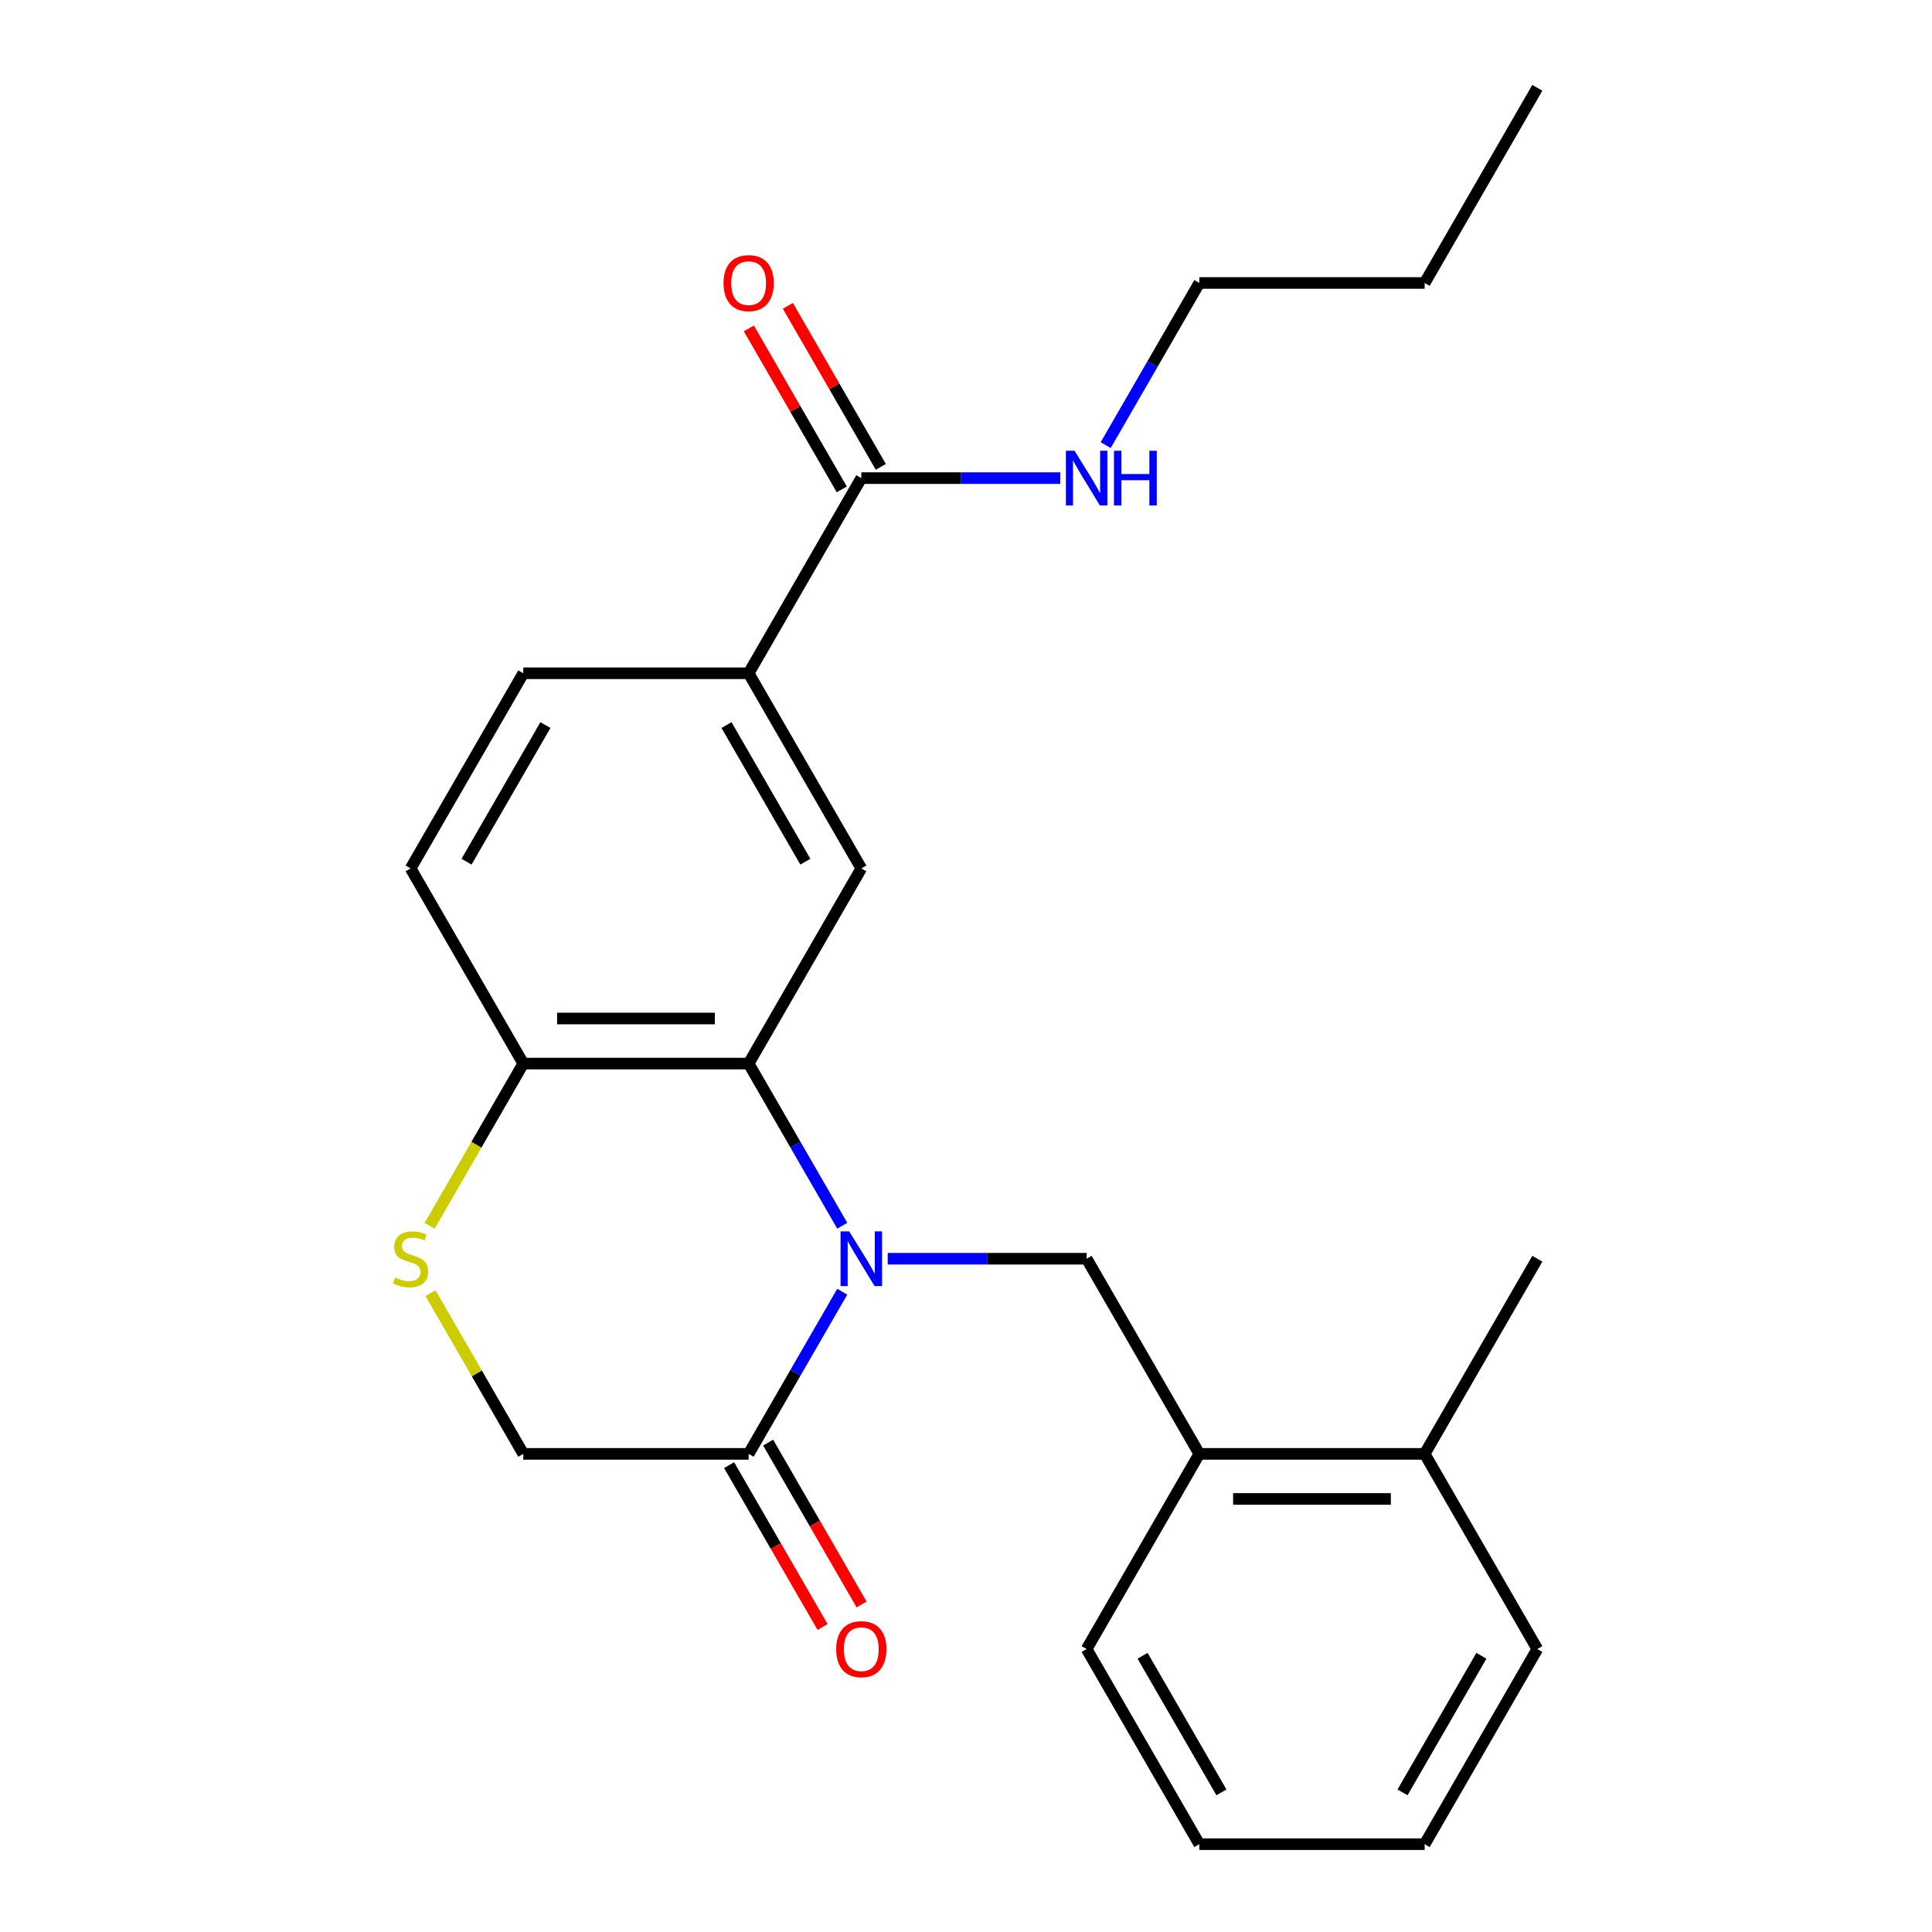 <?xml version='1.0' encoding='iso-8859-1'?>
<svg version='1.1' baseProfile='full'
              xmlns='http://www.w3.org/2000/svg'
                      xmlns:rdkit='http://www.rdkit.org/xml'
                      xmlns:xlink='http://www.w3.org/1999/xlink'
                  xml:space='preserve'
width='1000px' height='1000px' viewBox='0 0 1000 1000'>
<!-- END OF HEADER -->
<rect style='opacity:1.0;fill:#FFFFFF;stroke:none' width='1000' height='1000' x='0' y='0'> </rect>
<path class='bond-0' d='M 435.95,634.439 L 411.721,592.472' style='fill:none;fill-rule:evenodd;stroke:#0000FF;stroke-width:6px;stroke-linecap:butt;stroke-linejoin:miter;stroke-opacity:1' />
<path class='bond-0' d='M 411.721,592.472 L 387.491,550.505' style='fill:none;fill-rule:evenodd;stroke:#000000;stroke-width:6px;stroke-linecap:butt;stroke-linejoin:miter;stroke-opacity:1' />
<path class='bond-1' d='M 435.95,668.591 L 411.721,710.558' style='fill:none;fill-rule:evenodd;stroke:#0000FF;stroke-width:6px;stroke-linecap:butt;stroke-linejoin:miter;stroke-opacity:1' />
<path class='bond-1' d='M 411.721,710.558 L 387.491,752.525' style='fill:none;fill-rule:evenodd;stroke:#000000;stroke-width:6px;stroke-linecap:butt;stroke-linejoin:miter;stroke-opacity:1' />
<path class='bond-2' d='M 459.465,651.515 L 510.955,651.515' style='fill:none;fill-rule:evenodd;stroke:#0000FF;stroke-width:6px;stroke-linecap:butt;stroke-linejoin:miter;stroke-opacity:1' />
<path class='bond-2' d='M 510.955,651.515 L 562.445,651.515' style='fill:none;fill-rule:evenodd;stroke:#000000;stroke-width:6px;stroke-linecap:butt;stroke-linejoin:miter;stroke-opacity:1' />
<path class='bond-3' d='M 387.491,550.505 L 445.809,449.495' style='fill:none;fill-rule:evenodd;stroke:#000000;stroke-width:6px;stroke-linecap:butt;stroke-linejoin:miter;stroke-opacity:1' />
<path class='bond-7' d='M 387.491,550.505 L 270.854,550.505' style='fill:none;fill-rule:evenodd;stroke:#000000;stroke-width:6px;stroke-linecap:butt;stroke-linejoin:miter;stroke-opacity:1' />
<path class='bond-7' d='M 369.995,527.178 L 288.35,527.178' style='fill:none;fill-rule:evenodd;stroke:#000000;stroke-width:6px;stroke-linecap:butt;stroke-linejoin:miter;stroke-opacity:1' />
<path class='bond-9' d='M 387.491,752.525 L 270.854,752.525' style='fill:none;fill-rule:evenodd;stroke:#000000;stroke-width:6px;stroke-linecap:butt;stroke-linejoin:miter;stroke-opacity:1' />
<path class='bond-10' d='M 377.39,758.357 L 401.573,800.244' style='fill:none;fill-rule:evenodd;stroke:#000000;stroke-width:6px;stroke-linecap:butt;stroke-linejoin:miter;stroke-opacity:1' />
<path class='bond-10' d='M 401.573,800.244 L 425.757,842.131' style='fill:none;fill-rule:evenodd;stroke:#FF0000;stroke-width:6px;stroke-linecap:butt;stroke-linejoin:miter;stroke-opacity:1' />
<path class='bond-10' d='M 397.592,746.693 L 421.775,788.581' style='fill:none;fill-rule:evenodd;stroke:#000000;stroke-width:6px;stroke-linecap:butt;stroke-linejoin:miter;stroke-opacity:1' />
<path class='bond-10' d='M 421.775,788.581 L 445.959,830.468' style='fill:none;fill-rule:evenodd;stroke:#FF0000;stroke-width:6px;stroke-linecap:butt;stroke-linejoin:miter;stroke-opacity:1' />
<path class='bond-8' d='M 562.445,651.515 L 620.764,752.525' style='fill:none;fill-rule:evenodd;stroke:#000000;stroke-width:6px;stroke-linecap:butt;stroke-linejoin:miter;stroke-opacity:1' />
<path class='bond-6' d='M 445.809,449.495 L 387.491,348.485' style='fill:none;fill-rule:evenodd;stroke:#000000;stroke-width:6px;stroke-linecap:butt;stroke-linejoin:miter;stroke-opacity:1' />
<path class='bond-6' d='M 416.859,446.007 L 376.037,375.3' style='fill:none;fill-rule:evenodd;stroke:#000000;stroke-width:6px;stroke-linecap:butt;stroke-linejoin:miter;stroke-opacity:1' />
<path class='bond-4' d='M 222.811,669.311 L 246.833,710.918' style='fill:none;fill-rule:evenodd;stroke:#CCCC00;stroke-width:6px;stroke-linecap:butt;stroke-linejoin:miter;stroke-opacity:1' />
<path class='bond-4' d='M 246.833,710.918 L 270.854,752.525' style='fill:none;fill-rule:evenodd;stroke:#000000;stroke-width:6px;stroke-linecap:butt;stroke-linejoin:miter;stroke-opacity:1' />
<path class='bond-24' d='M 222.372,634.479 L 246.613,592.492' style='fill:none;fill-rule:evenodd;stroke:#CCCC00;stroke-width:6px;stroke-linecap:butt;stroke-linejoin:miter;stroke-opacity:1' />
<path class='bond-24' d='M 246.613,592.492 L 270.854,550.505' style='fill:none;fill-rule:evenodd;stroke:#000000;stroke-width:6px;stroke-linecap:butt;stroke-linejoin:miter;stroke-opacity:1' />
<path class='bond-5' d='M 445.809,247.475 L 387.491,348.485' style='fill:none;fill-rule:evenodd;stroke:#000000;stroke-width:6px;stroke-linecap:butt;stroke-linejoin:miter;stroke-opacity:1' />
<path class='bond-11' d='M 455.91,241.643 L 431.854,199.976' style='fill:none;fill-rule:evenodd;stroke:#000000;stroke-width:6px;stroke-linecap:butt;stroke-linejoin:miter;stroke-opacity:1' />
<path class='bond-11' d='M 431.854,199.976 L 407.797,158.309' style='fill:none;fill-rule:evenodd;stroke:#FF0000;stroke-width:6px;stroke-linecap:butt;stroke-linejoin:miter;stroke-opacity:1' />
<path class='bond-11' d='M 435.708,253.307 L 411.652,211.639' style='fill:none;fill-rule:evenodd;stroke:#000000;stroke-width:6px;stroke-linecap:butt;stroke-linejoin:miter;stroke-opacity:1' />
<path class='bond-11' d='M 411.652,211.639 L 387.595,169.972' style='fill:none;fill-rule:evenodd;stroke:#FF0000;stroke-width:6px;stroke-linecap:butt;stroke-linejoin:miter;stroke-opacity:1' />
<path class='bond-15' d='M 445.809,247.475 L 497.299,247.475' style='fill:none;fill-rule:evenodd;stroke:#000000;stroke-width:6px;stroke-linecap:butt;stroke-linejoin:miter;stroke-opacity:1' />
<path class='bond-15' d='M 497.299,247.475 L 548.79,247.475' style='fill:none;fill-rule:evenodd;stroke:#0000FF;stroke-width:6px;stroke-linecap:butt;stroke-linejoin:miter;stroke-opacity:1' />
<path class='bond-25' d='M 387.491,348.485 L 270.854,348.485' style='fill:none;fill-rule:evenodd;stroke:#000000;stroke-width:6px;stroke-linecap:butt;stroke-linejoin:miter;stroke-opacity:1' />
<path class='bond-13' d='M 270.854,550.505 L 212.536,449.495' style='fill:none;fill-rule:evenodd;stroke:#000000;stroke-width:6px;stroke-linecap:butt;stroke-linejoin:miter;stroke-opacity:1' />
<path class='bond-14' d='M 620.764,752.525 L 737.4,752.525' style='fill:none;fill-rule:evenodd;stroke:#000000;stroke-width:6px;stroke-linecap:butt;stroke-linejoin:miter;stroke-opacity:1' />
<path class='bond-14' d='M 638.259,775.853 L 719.905,775.853' style='fill:none;fill-rule:evenodd;stroke:#000000;stroke-width:6px;stroke-linecap:butt;stroke-linejoin:miter;stroke-opacity:1' />
<path class='bond-16' d='M 620.764,752.525 L 562.445,853.535' style='fill:none;fill-rule:evenodd;stroke:#000000;stroke-width:6px;stroke-linecap:butt;stroke-linejoin:miter;stroke-opacity:1' />
<path class='bond-12' d='M 270.854,348.485 L 212.536,449.495' style='fill:none;fill-rule:evenodd;stroke:#000000;stroke-width:6px;stroke-linecap:butt;stroke-linejoin:miter;stroke-opacity:1' />
<path class='bond-12' d='M 282.309,375.3 L 241.486,446.007' style='fill:none;fill-rule:evenodd;stroke:#000000;stroke-width:6px;stroke-linecap:butt;stroke-linejoin:miter;stroke-opacity:1' />
<path class='bond-17' d='M 737.4,752.525 L 795.718,651.515' style='fill:none;fill-rule:evenodd;stroke:#000000;stroke-width:6px;stroke-linecap:butt;stroke-linejoin:miter;stroke-opacity:1' />
<path class='bond-18' d='M 737.4,752.525 L 795.718,853.535' style='fill:none;fill-rule:evenodd;stroke:#000000;stroke-width:6px;stroke-linecap:butt;stroke-linejoin:miter;stroke-opacity:1' />
<path class='bond-19' d='M 572.304,230.399 L 596.534,188.432' style='fill:none;fill-rule:evenodd;stroke:#0000FF;stroke-width:6px;stroke-linecap:butt;stroke-linejoin:miter;stroke-opacity:1' />
<path class='bond-19' d='M 596.534,188.432 L 620.764,146.465' style='fill:none;fill-rule:evenodd;stroke:#000000;stroke-width:6px;stroke-linecap:butt;stroke-linejoin:miter;stroke-opacity:1' />
<path class='bond-21' d='M 562.445,853.535 L 620.764,954.545' style='fill:none;fill-rule:evenodd;stroke:#000000;stroke-width:6px;stroke-linecap:butt;stroke-linejoin:miter;stroke-opacity:1' />
<path class='bond-21' d='M 591.395,857.023 L 632.218,927.73' style='fill:none;fill-rule:evenodd;stroke:#000000;stroke-width:6px;stroke-linecap:butt;stroke-linejoin:miter;stroke-opacity:1' />
<path class='bond-26' d='M 795.718,853.535 L 737.4,954.545' style='fill:none;fill-rule:evenodd;stroke:#000000;stroke-width:6px;stroke-linecap:butt;stroke-linejoin:miter;stroke-opacity:1' />
<path class='bond-26' d='M 766.769,857.023 L 725.946,927.73' style='fill:none;fill-rule:evenodd;stroke:#000000;stroke-width:6px;stroke-linecap:butt;stroke-linejoin:miter;stroke-opacity:1' />
<path class='bond-20' d='M 620.764,146.465 L 737.4,146.465' style='fill:none;fill-rule:evenodd;stroke:#000000;stroke-width:6px;stroke-linecap:butt;stroke-linejoin:miter;stroke-opacity:1' />
<path class='bond-22' d='M 737.4,146.465 L 795.718,45.455' style='fill:none;fill-rule:evenodd;stroke:#000000;stroke-width:6px;stroke-linecap:butt;stroke-linejoin:miter;stroke-opacity:1' />
<path class='bond-23' d='M 620.764,954.545 L 737.4,954.545' style='fill:none;fill-rule:evenodd;stroke:#000000;stroke-width:6px;stroke-linecap:butt;stroke-linejoin:miter;stroke-opacity:1' />
<path  class='atom-0' d='M 439.549 637.355
L 448.829 652.355
Q 449.749 653.835, 451.229 656.515
Q 452.709 659.195, 452.789 659.355
L 452.789 637.355
L 456.549 637.355
L 456.549 665.675
L 452.669 665.675
L 442.709 649.275
Q 441.549 647.355, 440.309 645.155
Q 439.109 642.955, 438.749 642.275
L 438.749 665.675
L 435.069 665.675
L 435.069 637.355
L 439.549 637.355
' fill='#0000FF'/>
<path  class='atom-5' d='M 204.536 661.235
Q 204.856 661.355, 206.176 661.915
Q 207.496 662.475, 208.936 662.835
Q 210.416 663.155, 211.856 663.155
Q 214.536 663.155, 216.096 661.875
Q 217.656 660.555, 217.656 658.275
Q 217.656 656.715, 216.856 655.755
Q 216.096 654.795, 214.896 654.275
Q 213.696 653.755, 211.696 653.155
Q 209.176 652.395, 207.656 651.675
Q 206.176 650.955, 205.096 649.435
Q 204.056 647.915, 204.056 645.355
Q 204.056 641.795, 206.456 639.595
Q 208.896 637.395, 213.696 637.395
Q 216.976 637.395, 220.696 638.955
L 219.776 642.035
Q 216.376 640.635, 213.816 640.635
Q 211.056 640.635, 209.536 641.795
Q 208.016 642.915, 208.056 644.875
Q 208.056 646.395, 208.816 647.315
Q 209.616 648.235, 210.736 648.755
Q 211.896 649.275, 213.816 649.875
Q 216.376 650.675, 217.896 651.475
Q 219.416 652.275, 220.496 653.915
Q 221.616 655.515, 221.616 658.275
Q 221.616 662.195, 218.976 664.315
Q 216.376 666.395, 212.016 666.395
Q 209.496 666.395, 207.576 665.835
Q 205.696 665.315, 203.456 664.395
L 204.536 661.235
' fill='#CCCC00'/>
<path  class='atom-11' d='M 432.809 853.615
Q 432.809 846.815, 436.169 843.015
Q 439.529 839.215, 445.809 839.215
Q 452.089 839.215, 455.449 843.015
Q 458.809 846.815, 458.809 853.615
Q 458.809 860.495, 455.409 864.415
Q 452.009 868.295, 445.809 868.295
Q 439.569 868.295, 436.169 864.415
Q 432.809 860.535, 432.809 853.615
M 445.809 865.095
Q 450.129 865.095, 452.449 862.215
Q 454.809 859.295, 454.809 853.615
Q 454.809 848.055, 452.449 845.255
Q 450.129 842.415, 445.809 842.415
Q 441.489 842.415, 439.129 845.215
Q 436.809 848.015, 436.809 853.615
Q 436.809 859.335, 439.129 862.215
Q 441.489 865.095, 445.809 865.095
' fill='#FF0000'/>
<path  class='atom-12' d='M 374.491 146.545
Q 374.491 139.745, 377.851 135.945
Q 381.211 132.145, 387.491 132.145
Q 393.771 132.145, 397.131 135.945
Q 400.491 139.745, 400.491 146.545
Q 400.491 153.425, 397.091 157.345
Q 393.691 161.225, 387.491 161.225
Q 381.251 161.225, 377.851 157.345
Q 374.491 153.465, 374.491 146.545
M 387.491 158.025
Q 391.811 158.025, 394.131 155.145
Q 396.491 152.225, 396.491 146.545
Q 396.491 140.985, 394.131 138.185
Q 391.811 135.345, 387.491 135.345
Q 383.171 135.345, 380.811 138.145
Q 378.491 140.945, 378.491 146.545
Q 378.491 152.265, 380.811 155.145
Q 383.171 158.025, 387.491 158.025
' fill='#FF0000'/>
<path  class='atom-16' d='M 556.185 233.315
L 565.465 248.315
Q 566.385 249.795, 567.865 252.475
Q 569.345 255.155, 569.425 255.315
L 569.425 233.315
L 573.185 233.315
L 573.185 261.635
L 569.305 261.635
L 559.345 245.235
Q 558.185 243.315, 556.945 241.115
Q 555.745 238.915, 555.385 238.235
L 555.385 261.635
L 551.705 261.635
L 551.705 233.315
L 556.185 233.315
' fill='#0000FF'/>
<path  class='atom-16' d='M 576.585 233.315
L 580.425 233.315
L 580.425 245.355
L 594.905 245.355
L 594.905 233.315
L 598.745 233.315
L 598.745 261.635
L 594.905 261.635
L 594.905 248.555
L 580.425 248.555
L 580.425 261.635
L 576.585 261.635
L 576.585 233.315
' fill='#0000FF'/>
</svg>

